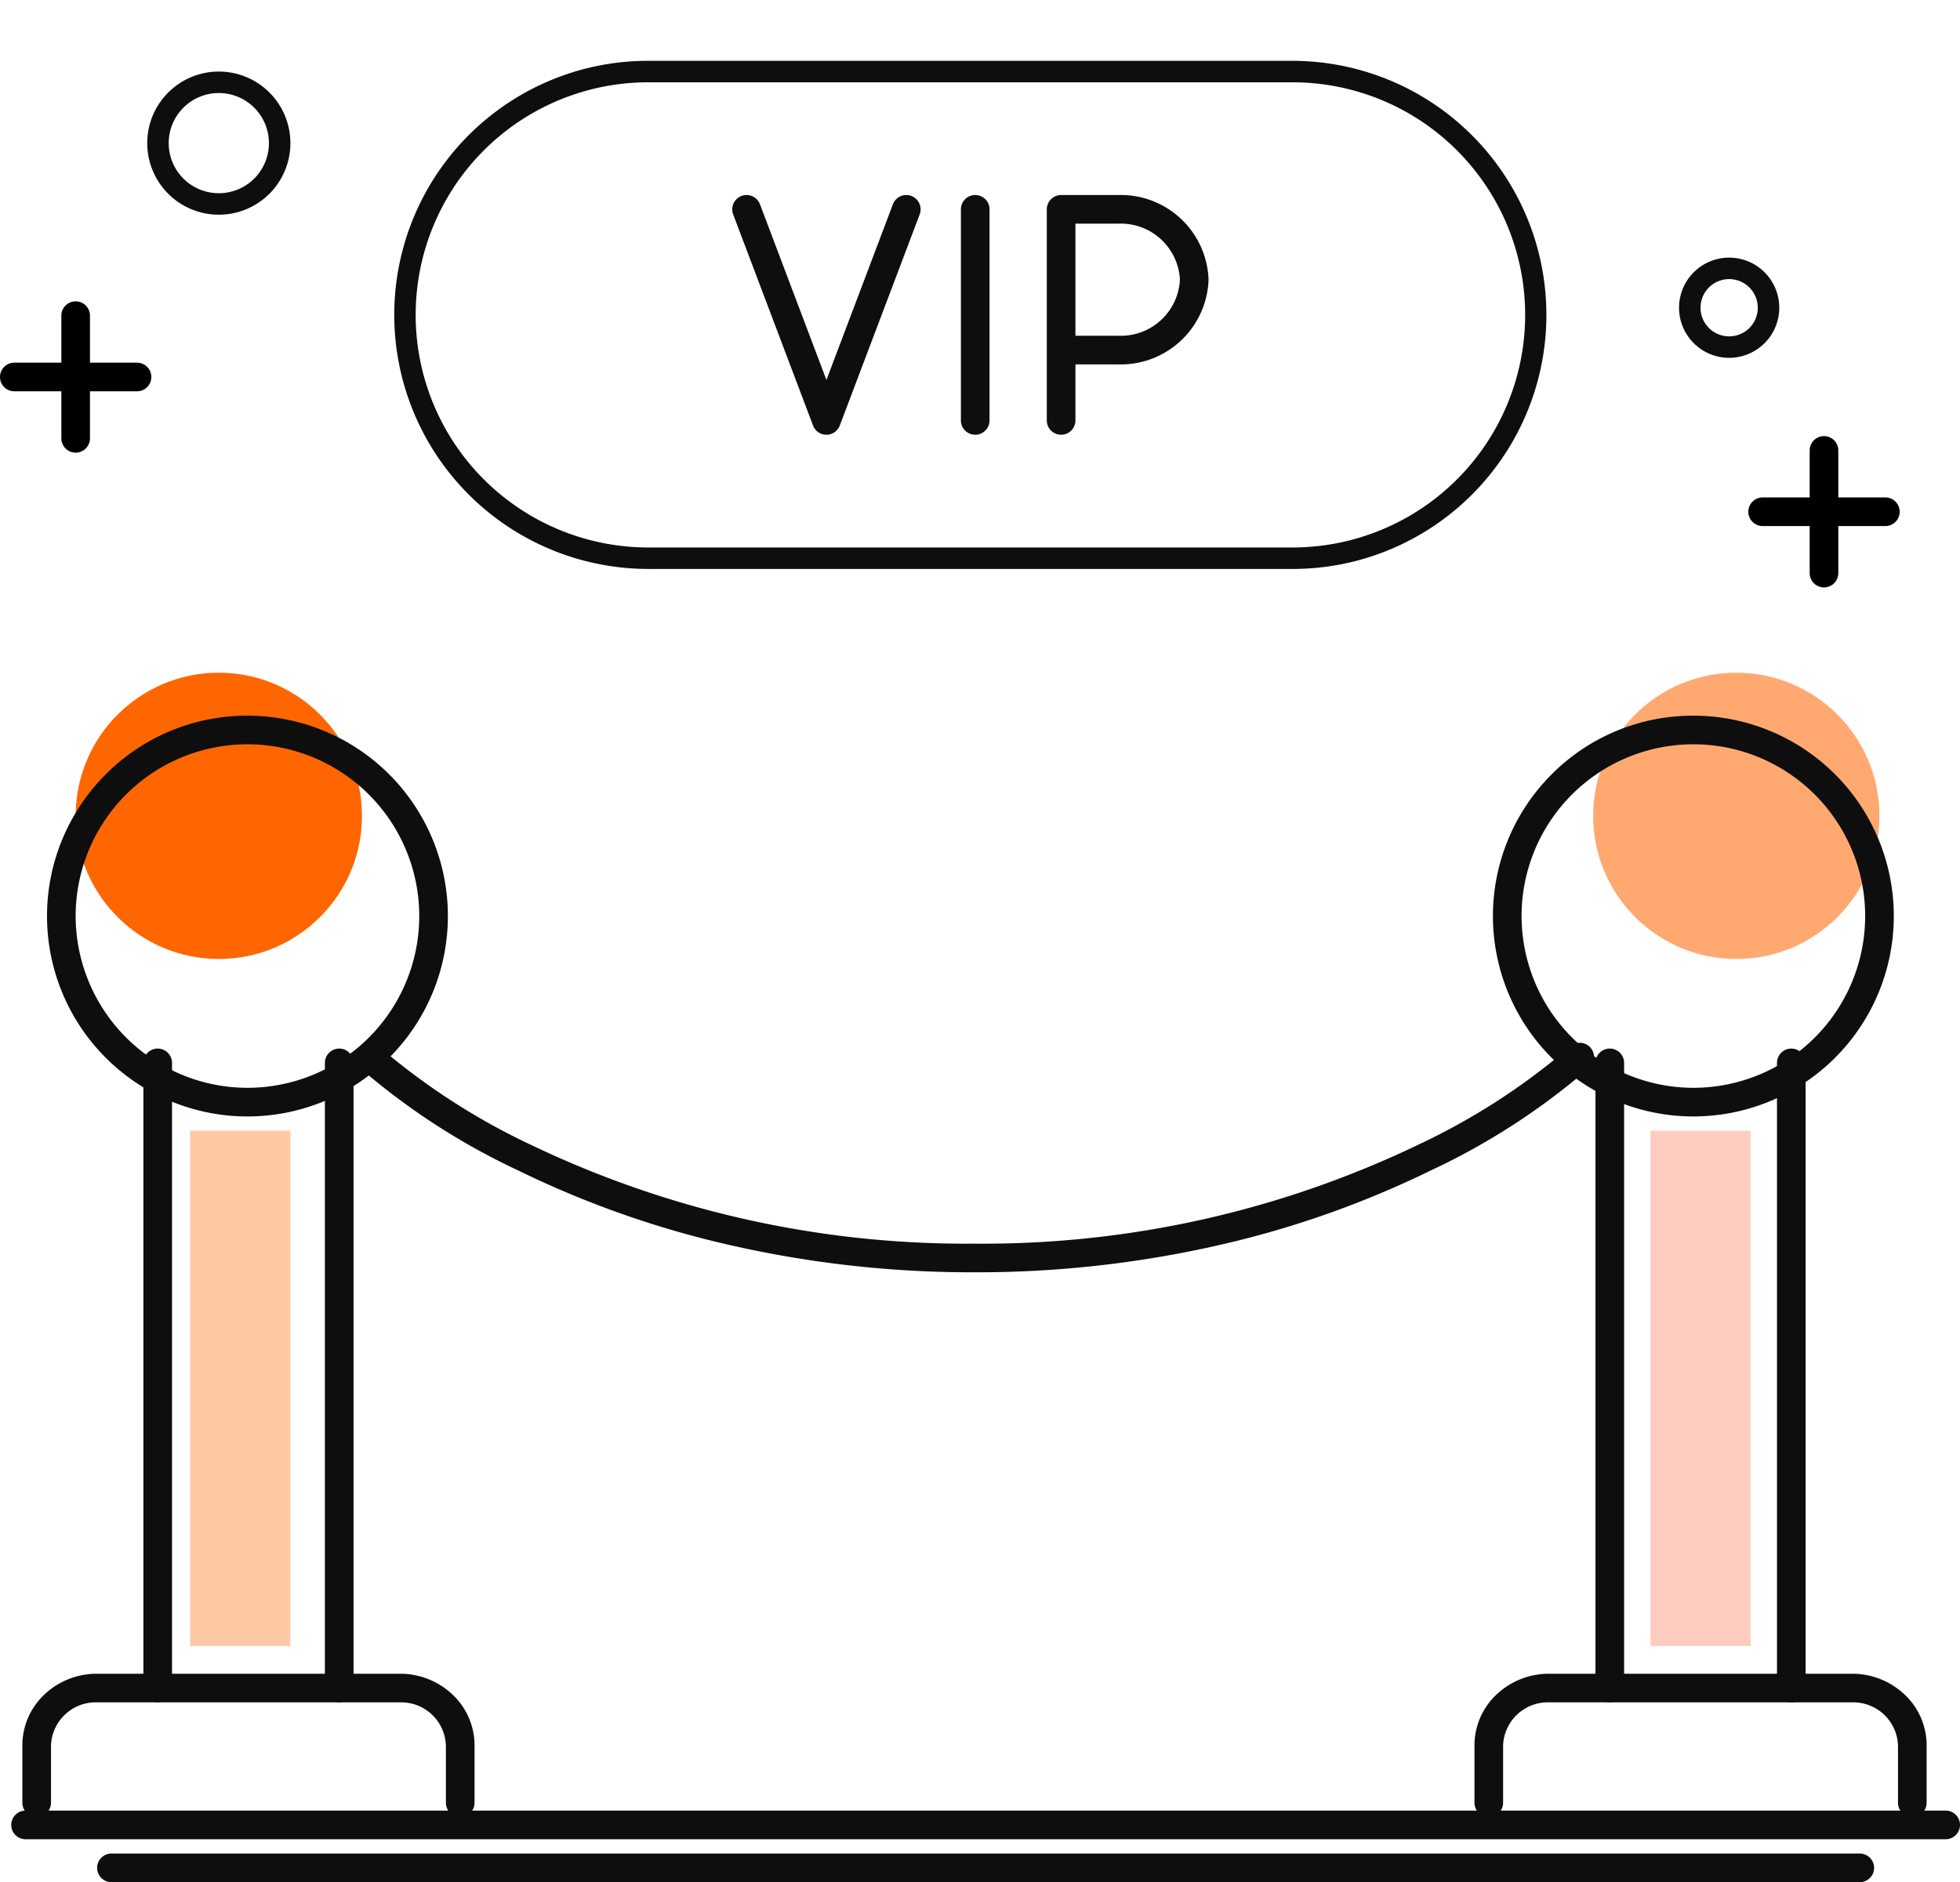 <svg xmlns="http://www.w3.org/2000/svg" xmlns:xlink="http://www.w3.org/1999/xlink" width="136.91" height="131.5" viewBox="0 0 136.91 131.5"><defs><clipPath id="a"><rect width="135" height="128" transform="translate(0 -0.017)" fill="none" stroke="#0e0e0e" stroke-width="2"/></clipPath></defs><g transform="translate(-1221.715 -8444.982)"><circle cx="10" cy="10" r="10" transform="translate(1227 8491.982)" fill="#f60"/><circle cx="10" cy="10" r="10" transform="translate(1333 8491.982)" fill="#ffa970"/><g transform="translate(1222 8445)"><g transform="translate(0 0)"><g transform="translate(0 0)" clip-path="url(#a)"><path d="M13-1a14,14,0,0,1,9.9,23.9A14,14,0,1,1,3.1,3.1,13.908,13.908,0,0,1,13-1Zm0,26A12,12,0,1,0,1,13,12.014,12.014,0,0,0,13,25Z" transform="translate(4 50.983)" fill="#0e0e0e"/><path d="M0,44.677a1,1,0,0,1-1-1V0A1,1,0,0,1,0-1,1,1,0,0,1,1,0V43.677A1,1,0,0,1,0,44.677Z" transform="translate(10.731 74.242)" fill="#0e0e0e"/><path d="M0,44.677a1,1,0,0,1-1-1V0A1,1,0,0,1,0-1,1,1,0,0,1,1,0V43.677A1,1,0,0,1,0,44.677Z" transform="translate(23.41 74.242)" fill="#0e0e0e"/><path d="M35.584,363.013a1,1,0,0,1-1-1v-4.006A3.126,3.126,0,0,0,31.358,355H10.226A3.126,3.126,0,0,0,7,358.006v4.006a1,1,0,0,1-2,0v-4.006a4.87,4.87,0,0,1,1.547-3.561A5.316,5.316,0,0,1,10.226,353H31.358a5.316,5.316,0,0,1,3.679,1.445,4.87,4.87,0,0,1,1.547,3.561v4.006A1,1,0,0,1,35.584,363.013Z" transform="translate(-3.722 -236.08)" fill="#0e0e0e"/><path d="M13-1a14,14,0,0,1,9.9,23.9A14,14,0,1,1,3.1,3.1,13.908,13.908,0,0,1,13-1Zm0,26A12,12,0,1,0,1,13,12.014,12.014,0,0,0,13,25Z" transform="translate(105 50.983)" fill="#0e0e0e"/><path d="M0,44.677a1,1,0,0,1-1-1V0A1,1,0,0,1,0-1,1,1,0,0,1,1,0V43.677A1,1,0,0,1,0,44.677Z" transform="translate(112.162 74.242)" fill="#0e0e0e"/><path d="M0,44.677a1,1,0,0,1-1-1V0A1,1,0,0,1,0-1,1,1,0,0,1,1,0V43.677A1,1,0,0,1,0,44.677Z" transform="translate(124.841 74.242)" fill="#0e0e0e"/><path d="M323.584,363.013a1,1,0,0,1-1-1v-4.006A3.126,3.126,0,0,0,319.358,355H298.226A3.126,3.126,0,0,0,295,358.006v4.006a1,1,0,0,1-2,0v-4.006a4.87,4.87,0,0,1,1.547-3.561A5.317,5.317,0,0,1,298.226,353h21.132a5.317,5.317,0,0,1,3.679,1.445,4.87,4.87,0,0,1,1.547,3.561v4.006A1,1,0,0,1,323.584,363.013Z" transform="translate(-190.29 -236.08)" fill="#0e0e0e"/><path d="M114.263,237.022A75.968,75.968,0,0,1,95.827,234.8a67.89,67.89,0,0,1-13.438-4.893,47.84,47.84,0,0,1-11.077-7.183,1,1,0,0,1,1.376-1.451,46.992,46.992,0,0,0,10.664,6.879,70.275,70.275,0,0,0,30.912,6.869,70.241,70.241,0,0,0,30.992-6.909,46.617,46.617,0,0,0,10.583-6.839,1,1,0,1,1,1.376,1.451,47.84,47.84,0,0,1-11.077,7.183A67.891,67.891,0,0,1,132.7,234.8,75.968,75.968,0,0,1,114.263,237.022Z" transform="translate(-46.477 -148.15)" fill="#0e0e0e"/></g></g><g transform="translate(51.864 14.608)"><path d="M125.578,45.748a1,1,0,0,1-.935-.646l-5.578-14.748a1,1,0,1,1,1.871-.708l4.643,12.275,4.643-12.275a1,1,0,1,1,1.871.708L126.513,45.1A1,1,0,0,1,125.578,45.748Z" transform="translate(-120 -30)" fill="#0e0e0e"/><path d="M222,45.748a1,1,0,0,1-1-1V30a1,1,0,0,1,1-1h3.985a6.132,6.132,0,0,1,6.314,5.916,6.132,6.132,0,0,1-6.314,5.916H223v3.916A1,1,0,0,1,222,45.748Zm1-6.916h2.985a4.134,4.134,0,0,0,4.314-3.916A4.134,4.134,0,0,0,225.985,31H223Z" transform="translate(-200.028 -30)" fill="#0e0e0e"/><path d="M0,15.748a1,1,0,0,1-1-1V0A1,1,0,0,1,0-1,1,1,0,0,1,1,0V14.748A1,1,0,0,1,0,15.748Z" transform="translate(15.972 0)" fill="#0e0e0e"/></g><path d="M17-.75H62a17.754,17.754,0,0,1,6.909,34.1A17.64,17.64,0,0,1,62,34.75H17A17.754,17.754,0,0,1,10.091.645,17.64,17.64,0,0,1,17-.75Zm45,34A16.25,16.25,0,0,0,62,.75H17a16.25,16.25,0,0,0,0,32.5Z" transform="translate(28 4.982)" fill="#0e0e0e"/></g><g transform="translate(1222.715 8467.036)"><path d="M8.571,1H0A1,1,0,0,1-1,0,1,1,0,0,1,0-1H8.571a1,1,0,0,1,1,1A1,1,0,0,1,8.571,1Z" transform="translate(0 4.285)"/><path d="M0,9.571a1,1,0,0,1-1-1V0A1,1,0,0,1,0-1,1,1,0,0,1,1,0V8.571A1,1,0,0,1,0,9.571Z" transform="translate(4.285)"/></g><g transform="translate(1344.84 8476.451)"><path d="M8.571,1H0A1,1,0,0,1-1,0,1,1,0,0,1,0-1H8.571a1,1,0,0,1,1,1A1,1,0,0,1,8.571,1Z" transform="translate(0 4.285)"/><path d="M0,9.571a1,1,0,0,1-1-1V0A1,1,0,0,1,0-1,1,1,0,0,1,1,0V8.571A1,1,0,0,1,0,9.571Z" transform="translate(4.285)"/></g><path d="M5,1.5A3.5,3.5,0,1,0,8.5,5,3.5,3.5,0,0,0,5,1.5M5,0A5,5,0,1,1,0,5,5,5,0,0,1,5,0Z" transform="translate(1232 8449.982)" fill="#0e0e0e"/><path d="M3.5,1.5a2,2,0,1,0,2,2,2,2,0,0,0-2-2M3.5,0A3.5,3.5,0,1,1,0,3.5,3.5,3.5,0,0,1,3.5,0Z" transform="translate(1339 8462.982)" fill="#0e0e0e"/><rect width="7" height="36" transform="translate(1235 8523.982)" fill="#ffc8a4"/><rect width="7" height="36" transform="translate(1337 8523.982)" fill="#ffcdc0"/><path d="M134.125,1H0A1,1,0,0,1-1,0,1,1,0,0,1,0-1H134.125a1,1,0,0,1,1,1A1,1,0,0,1,134.125,1Z" transform="translate(1223.5 8572.482)" fill="#0e0e0e"/><path d="M122.125,1H0A1,1,0,0,1-1,0,1,1,0,0,1,0-1H122.125a1,1,0,0,1,1,1A1,1,0,0,1,122.125,1Z" transform="translate(1229.5 8575.482)" fill="#0e0e0e"/></g></svg>